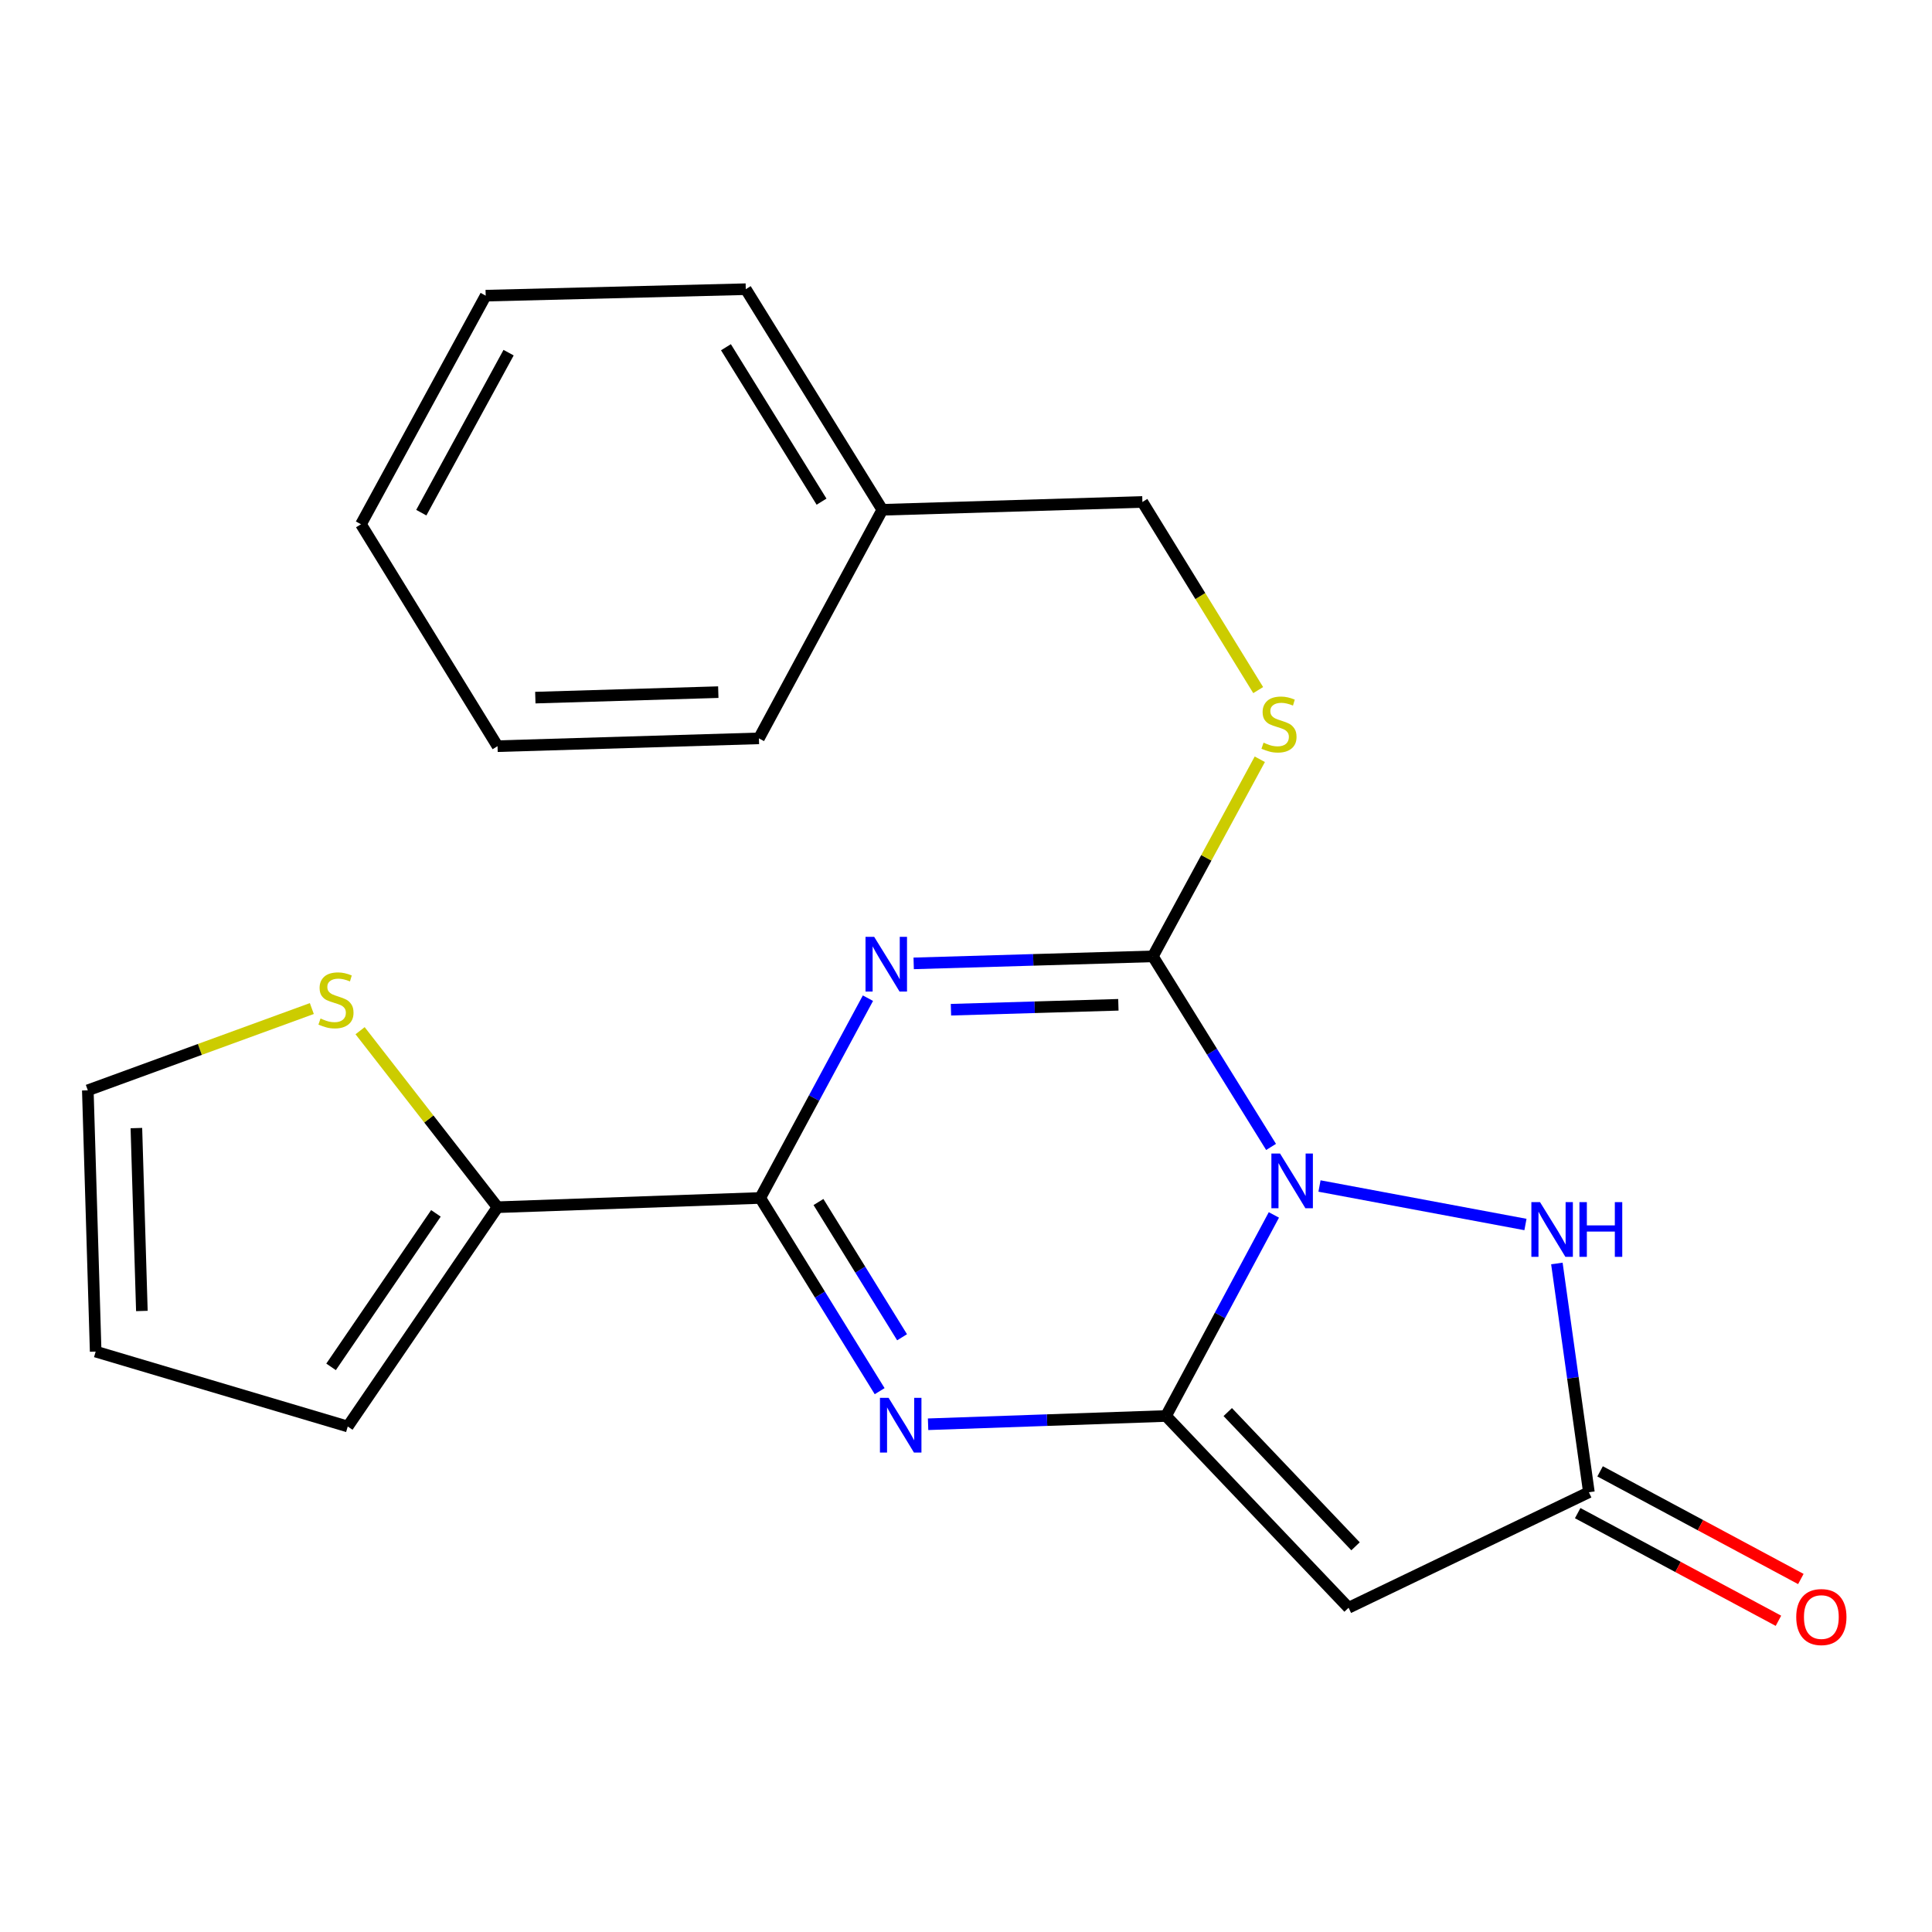<?xml version='1.0' encoding='iso-8859-1'?>
<svg version='1.1' baseProfile='full'
              xmlns='http://www.w3.org/2000/svg'
                      xmlns:rdkit='http://www.rdkit.org/xml'
                      xmlns:xlink='http://www.w3.org/1999/xlink'
                  xml:space='preserve'
width='1000px' height='1000px' viewBox='0 0 1000 1000'>
<!-- END OF HEADER -->
<rect style='opacity:1.0;fill:#FFFFFF;stroke:none' width='1000' height='1000' x='0' y='0'> </rect>
<path class='bond-0' d='M 659.361,628.84 L 631.448,680.877' style='fill:none;fill-rule:evenodd;stroke:#0000FF;stroke-width:6px;stroke-linecap:butt;stroke-linejoin:miter;stroke-opacity:1' />
<path class='bond-0' d='M 631.448,680.877 L 603.535,732.913' style='fill:none;fill-rule:evenodd;stroke:#000000;stroke-width:6px;stroke-linecap:butt;stroke-linejoin:miter;stroke-opacity:1' />
<path class='bond-2' d='M 657.904,593.649 L 627.311,544.329' style='fill:none;fill-rule:evenodd;stroke:#0000FF;stroke-width:6px;stroke-linecap:butt;stroke-linejoin:miter;stroke-opacity:1' />
<path class='bond-2' d='M 627.311,544.329 L 596.719,495.01' style='fill:none;fill-rule:evenodd;stroke:#000000;stroke-width:6px;stroke-linecap:butt;stroke-linejoin:miter;stroke-opacity:1' />
<path class='bond-6' d='M 682.971,613.875 L 789.574,633.801' style='fill:none;fill-rule:evenodd;stroke:#0000FF;stroke-width:6px;stroke-linecap:butt;stroke-linejoin:miter;stroke-opacity:1' />
<path class='bond-3' d='M 603.535,732.913 L 541.955,735.053' style='fill:none;fill-rule:evenodd;stroke:#000000;stroke-width:6px;stroke-linecap:butt;stroke-linejoin:miter;stroke-opacity:1' />
<path class='bond-3' d='M 541.955,735.053 L 480.375,737.192' style='fill:none;fill-rule:evenodd;stroke:#0000FF;stroke-width:6px;stroke-linecap:butt;stroke-linejoin:miter;stroke-opacity:1' />
<path class='bond-5' d='M 603.535,732.913 L 698.023,832.173' style='fill:none;fill-rule:evenodd;stroke:#000000;stroke-width:6px;stroke-linecap:butt;stroke-linejoin:miter;stroke-opacity:1' />
<path class='bond-5' d='M 635.482,730.883 L 701.623,800.365' style='fill:none;fill-rule:evenodd;stroke:#000000;stroke-width:6px;stroke-linecap:butt;stroke-linejoin:miter;stroke-opacity:1' />
<path class='bond-1' d='M 472.92,498.642 L 534.819,496.826' style='fill:none;fill-rule:evenodd;stroke:#0000FF;stroke-width:6px;stroke-linecap:butt;stroke-linejoin:miter;stroke-opacity:1' />
<path class='bond-1' d='M 534.819,496.826 L 596.719,495.01' style='fill:none;fill-rule:evenodd;stroke:#000000;stroke-width:6px;stroke-linecap:butt;stroke-linejoin:miter;stroke-opacity:1' />
<path class='bond-1' d='M 492.209,522.626 L 535.539,521.354' style='fill:none;fill-rule:evenodd;stroke:#0000FF;stroke-width:6px;stroke-linecap:butt;stroke-linejoin:miter;stroke-opacity:1' />
<path class='bond-1' d='M 535.539,521.354 L 578.869,520.083' style='fill:none;fill-rule:evenodd;stroke:#000000;stroke-width:6px;stroke-linecap:butt;stroke-linejoin:miter;stroke-opacity:1' />
<path class='bond-23' d='M 449.243,516.655 L 421.369,568.359' style='fill:none;fill-rule:evenodd;stroke:#0000FF;stroke-width:6px;stroke-linecap:butt;stroke-linejoin:miter;stroke-opacity:1' />
<path class='bond-23' d='M 421.369,568.359 L 393.496,620.062' style='fill:none;fill-rule:evenodd;stroke:#000000;stroke-width:6px;stroke-linecap:butt;stroke-linejoin:miter;stroke-opacity:1' />
<path class='bond-9' d='M 596.719,495.01 L 624.397,444' style='fill:none;fill-rule:evenodd;stroke:#000000;stroke-width:6px;stroke-linecap:butt;stroke-linejoin:miter;stroke-opacity:1' />
<path class='bond-9' d='M 624.397,444 L 652.075,392.99' style='fill:none;fill-rule:evenodd;stroke:#CCCC00;stroke-width:6px;stroke-linecap:butt;stroke-linejoin:miter;stroke-opacity:1' />
<path class='bond-4' d='M 455.31,720.068 L 424.403,670.065' style='fill:none;fill-rule:evenodd;stroke:#0000FF;stroke-width:6px;stroke-linecap:butt;stroke-linejoin:miter;stroke-opacity:1' />
<path class='bond-4' d='M 424.403,670.065 L 393.496,620.062' style='fill:none;fill-rule:evenodd;stroke:#000000;stroke-width:6px;stroke-linecap:butt;stroke-linejoin:miter;stroke-opacity:1' />
<path class='bond-4' d='M 466.912,692.165 L 445.277,657.163' style='fill:none;fill-rule:evenodd;stroke:#0000FF;stroke-width:6px;stroke-linecap:butt;stroke-linejoin:miter;stroke-opacity:1' />
<path class='bond-4' d='M 445.277,657.163 L 423.642,622.161' style='fill:none;fill-rule:evenodd;stroke:#000000;stroke-width:6px;stroke-linecap:butt;stroke-linejoin:miter;stroke-opacity:1' />
<path class='bond-8' d='M 393.496,620.062 L 257.524,624.847' style='fill:none;fill-rule:evenodd;stroke:#000000;stroke-width:6px;stroke-linecap:butt;stroke-linejoin:miter;stroke-opacity:1' />
<path class='bond-22' d='M 698.023,832.173 L 822.407,772.38' style='fill:none;fill-rule:evenodd;stroke:#000000;stroke-width:6px;stroke-linecap:butt;stroke-linejoin:miter;stroke-opacity:1' />
<path class='bond-7' d='M 805.838,653.974 L 814.123,713.177' style='fill:none;fill-rule:evenodd;stroke:#0000FF;stroke-width:6px;stroke-linecap:butt;stroke-linejoin:miter;stroke-opacity:1' />
<path class='bond-7' d='M 814.123,713.177 L 822.407,772.38' style='fill:none;fill-rule:evenodd;stroke:#000000;stroke-width:6px;stroke-linecap:butt;stroke-linejoin:miter;stroke-opacity:1' />
<path class='bond-12' d='M 816.609,783.193 L 868.563,811.054' style='fill:none;fill-rule:evenodd;stroke:#000000;stroke-width:6px;stroke-linecap:butt;stroke-linejoin:miter;stroke-opacity:1' />
<path class='bond-12' d='M 868.563,811.054 L 920.518,838.914' style='fill:none;fill-rule:evenodd;stroke:#FF0000;stroke-width:6px;stroke-linecap:butt;stroke-linejoin:miter;stroke-opacity:1' />
<path class='bond-12' d='M 828.206,761.567 L 880.16,789.428' style='fill:none;fill-rule:evenodd;stroke:#000000;stroke-width:6px;stroke-linecap:butt;stroke-linejoin:miter;stroke-opacity:1' />
<path class='bond-12' d='M 880.16,789.428 L 932.114,817.289' style='fill:none;fill-rule:evenodd;stroke:#FF0000;stroke-width:6px;stroke-linecap:butt;stroke-linejoin:miter;stroke-opacity:1' />
<path class='bond-10' d='M 257.524,624.847 L 221.954,579.17' style='fill:none;fill-rule:evenodd;stroke:#000000;stroke-width:6px;stroke-linecap:butt;stroke-linejoin:miter;stroke-opacity:1' />
<path class='bond-10' d='M 221.954,579.17 L 186.384,533.492' style='fill:none;fill-rule:evenodd;stroke:#CCCC00;stroke-width:6px;stroke-linecap:butt;stroke-linejoin:miter;stroke-opacity:1' />
<path class='bond-11' d='M 257.524,624.847 L 179.995,738.353' style='fill:none;fill-rule:evenodd;stroke:#000000;stroke-width:6px;stroke-linecap:butt;stroke-linejoin:miter;stroke-opacity:1' />
<path class='bond-11' d='M 225.632,628.033 L 171.362,707.486' style='fill:none;fill-rule:evenodd;stroke:#000000;stroke-width:6px;stroke-linecap:butt;stroke-linejoin:miter;stroke-opacity:1' />
<path class='bond-15' d='M 651.239,357.196 L 621.273,308.507' style='fill:none;fill-rule:evenodd;stroke:#CCCC00;stroke-width:6px;stroke-linecap:butt;stroke-linejoin:miter;stroke-opacity:1' />
<path class='bond-15' d='M 621.273,308.507 L 591.306,259.819' style='fill:none;fill-rule:evenodd;stroke:#000000;stroke-width:6px;stroke-linecap:butt;stroke-linejoin:miter;stroke-opacity:1' />
<path class='bond-13' d='M 161.403,522.025 L 103.429,543.185' style='fill:none;fill-rule:evenodd;stroke:#CCCC00;stroke-width:6px;stroke-linecap:butt;stroke-linejoin:miter;stroke-opacity:1' />
<path class='bond-13' d='M 103.429,543.185 L 45.455,564.345' style='fill:none;fill-rule:evenodd;stroke:#000000;stroke-width:6px;stroke-linecap:butt;stroke-linejoin:miter;stroke-opacity:1' />
<path class='bond-14' d='M 179.995,738.353 L 49.517,699.582' style='fill:none;fill-rule:evenodd;stroke:#000000;stroke-width:6px;stroke-linecap:butt;stroke-linejoin:miter;stroke-opacity:1' />
<path class='bond-24' d='M 45.455,564.345 L 49.517,699.582' style='fill:none;fill-rule:evenodd;stroke:#000000;stroke-width:6px;stroke-linecap:butt;stroke-linejoin:miter;stroke-opacity:1' />
<path class='bond-24' d='M 70.592,583.894 L 73.435,678.559' style='fill:none;fill-rule:evenodd;stroke:#000000;stroke-width:6px;stroke-linecap:butt;stroke-linejoin:miter;stroke-opacity:1' />
<path class='bond-16' d='M 591.306,259.819 L 456.697,263.868' style='fill:none;fill-rule:evenodd;stroke:#000000;stroke-width:6px;stroke-linecap:butt;stroke-linejoin:miter;stroke-opacity:1' />
<path class='bond-17' d='M 456.697,263.868 L 386.012,149.681' style='fill:none;fill-rule:evenodd;stroke:#000000;stroke-width:6px;stroke-linecap:butt;stroke-linejoin:miter;stroke-opacity:1' />
<path class='bond-17' d='M 425.23,259.656 L 375.75,179.725' style='fill:none;fill-rule:evenodd;stroke:#000000;stroke-width:6px;stroke-linecap:butt;stroke-linejoin:miter;stroke-opacity:1' />
<path class='bond-18' d='M 456.697,263.868 L 392.815,382.172' style='fill:none;fill-rule:evenodd;stroke:#000000;stroke-width:6px;stroke-linecap:butt;stroke-linejoin:miter;stroke-opacity:1' />
<path class='bond-20' d='M 386.012,149.681 L 251.39,153.034' style='fill:none;fill-rule:evenodd;stroke:#000000;stroke-width:6px;stroke-linecap:butt;stroke-linejoin:miter;stroke-opacity:1' />
<path class='bond-19' d='M 392.815,382.172 L 257.524,386.221' style='fill:none;fill-rule:evenodd;stroke:#000000;stroke-width:6px;stroke-linecap:butt;stroke-linejoin:miter;stroke-opacity:1' />
<path class='bond-19' d='M 371.787,358.252 L 277.084,361.086' style='fill:none;fill-rule:evenodd;stroke:#000000;stroke-width:6px;stroke-linecap:butt;stroke-linejoin:miter;stroke-opacity:1' />
<path class='bond-25' d='M 257.524,386.221 L 186.839,271.352' style='fill:none;fill-rule:evenodd;stroke:#000000;stroke-width:6px;stroke-linecap:butt;stroke-linejoin:miter;stroke-opacity:1' />
<path class='bond-21' d='M 251.39,153.034 L 186.839,271.352' style='fill:none;fill-rule:evenodd;stroke:#000000;stroke-width:6px;stroke-linecap:butt;stroke-linejoin:miter;stroke-opacity:1' />
<path class='bond-21' d='M 263.248,182.534 L 218.063,265.357' style='fill:none;fill-rule:evenodd;stroke:#000000;stroke-width:6px;stroke-linecap:butt;stroke-linejoin:miter;stroke-opacity:1' />
<path  class='atom-0' d='M 662.548 597.068
L 671.828 612.068
Q 672.748 613.548, 674.228 616.228
Q 675.708 618.908, 675.788 619.068
L 675.788 597.068
L 679.548 597.068
L 679.548 625.388
L 675.668 625.388
L 665.708 608.988
Q 664.548 607.068, 663.308 604.868
Q 662.108 602.668, 661.748 601.988
L 661.748 625.388
L 658.068 625.388
L 658.068 597.068
L 662.548 597.068
' fill='#0000FF'/>
<path  class='atom-2' d='M 452.469 484.899
L 461.749 499.899
Q 462.669 501.379, 464.149 504.059
Q 465.629 506.739, 465.709 506.899
L 465.709 484.899
L 469.469 484.899
L 469.469 513.219
L 465.589 513.219
L 455.629 496.819
Q 454.469 494.899, 453.229 492.699
Q 452.029 490.499, 451.669 489.819
L 451.669 513.219
L 447.989 513.219
L 447.989 484.899
L 452.469 484.899
' fill='#0000FF'/>
<path  class='atom-4' d='M 459.939 723.525
L 469.219 738.525
Q 470.139 740.005, 471.619 742.685
Q 473.099 745.365, 473.179 745.525
L 473.179 723.525
L 476.939 723.525
L 476.939 751.845
L 473.059 751.845
L 463.099 735.445
Q 461.939 733.525, 460.699 731.325
Q 459.499 729.125, 459.139 728.445
L 459.139 751.845
L 455.459 751.845
L 455.459 723.525
L 459.939 723.525
' fill='#0000FF'/>
<path  class='atom-7' d='M 797.116 622.22
L 806.396 637.22
Q 807.316 638.7, 808.796 641.38
Q 810.276 644.06, 810.356 644.22
L 810.356 622.22
L 814.116 622.22
L 814.116 650.54
L 810.236 650.54
L 800.276 634.14
Q 799.116 632.22, 797.876 630.02
Q 796.676 627.82, 796.316 627.14
L 796.316 650.54
L 792.636 650.54
L 792.636 622.22
L 797.116 622.22
' fill='#0000FF'/>
<path  class='atom-7' d='M 817.516 622.22
L 821.356 622.22
L 821.356 634.26
L 835.836 634.26
L 835.836 622.22
L 839.676 622.22
L 839.676 650.54
L 835.836 650.54
L 835.836 637.46
L 821.356 637.46
L 821.356 650.54
L 817.516 650.54
L 817.516 622.22
' fill='#0000FF'/>
<path  class='atom-10' d='M 654.005 384.408
Q 654.325 384.528, 655.645 385.088
Q 656.965 385.648, 658.405 386.008
Q 659.885 386.328, 661.325 386.328
Q 664.005 386.328, 665.565 385.048
Q 667.125 383.728, 667.125 381.448
Q 667.125 379.888, 666.325 378.928
Q 665.565 377.968, 664.365 377.448
Q 663.165 376.928, 661.165 376.328
Q 658.645 375.568, 657.125 374.848
Q 655.645 374.128, 654.565 372.608
Q 653.525 371.088, 653.525 368.528
Q 653.525 364.968, 655.925 362.768
Q 658.365 360.568, 663.165 360.568
Q 666.445 360.568, 670.165 362.128
L 669.245 365.208
Q 665.845 363.808, 663.285 363.808
Q 660.525 363.808, 659.005 364.968
Q 657.485 366.088, 657.525 368.048
Q 657.525 369.568, 658.285 370.488
Q 659.085 371.408, 660.205 371.928
Q 661.365 372.448, 663.285 373.048
Q 665.845 373.848, 667.365 374.648
Q 668.885 375.448, 669.965 377.088
Q 671.085 378.688, 671.085 381.448
Q 671.085 385.368, 668.445 387.488
Q 665.845 389.568, 661.485 389.568
Q 658.965 389.568, 657.045 389.008
Q 655.165 388.488, 652.925 387.568
L 654.005 384.408
' fill='#CCCC00'/>
<path  class='atom-11' d='M 165.902 527.183
Q 166.222 527.303, 167.542 527.863
Q 168.862 528.423, 170.302 528.783
Q 171.782 529.103, 173.222 529.103
Q 175.902 529.103, 177.462 527.823
Q 179.022 526.503, 179.022 524.223
Q 179.022 522.663, 178.222 521.703
Q 177.462 520.743, 176.262 520.223
Q 175.062 519.703, 173.062 519.103
Q 170.542 518.343, 169.022 517.623
Q 167.542 516.903, 166.462 515.383
Q 165.422 513.863, 165.422 511.303
Q 165.422 507.743, 167.822 505.543
Q 170.262 503.343, 175.062 503.343
Q 178.342 503.343, 182.062 504.903
L 181.142 507.983
Q 177.742 506.583, 175.182 506.583
Q 172.422 506.583, 170.902 507.743
Q 169.382 508.863, 169.422 510.823
Q 169.422 512.343, 170.182 513.263
Q 170.982 514.183, 172.102 514.703
Q 173.262 515.223, 175.182 515.823
Q 177.742 516.623, 179.262 517.423
Q 180.782 518.223, 181.862 519.863
Q 182.982 521.463, 182.982 524.223
Q 182.982 528.143, 180.342 530.263
Q 177.742 532.343, 173.382 532.343
Q 170.862 532.343, 168.942 531.783
Q 167.062 531.263, 164.822 530.343
L 165.902 527.183
' fill='#CCCC00'/>
<path  class='atom-13' d='M 929.729 836.983
Q 929.729 830.183, 933.089 826.383
Q 936.449 822.583, 942.729 822.583
Q 949.009 822.583, 952.369 826.383
Q 955.729 830.183, 955.729 836.983
Q 955.729 843.863, 952.329 847.783
Q 948.929 851.663, 942.729 851.663
Q 936.489 851.663, 933.089 847.783
Q 929.729 843.903, 929.729 836.983
M 942.729 848.463
Q 947.049 848.463, 949.369 845.583
Q 951.729 842.663, 951.729 836.983
Q 951.729 831.423, 949.369 828.623
Q 947.049 825.783, 942.729 825.783
Q 938.409 825.783, 936.049 828.583
Q 933.729 831.383, 933.729 836.983
Q 933.729 842.703, 936.049 845.583
Q 938.409 848.463, 942.729 848.463
' fill='#FF0000'/>
</svg>
